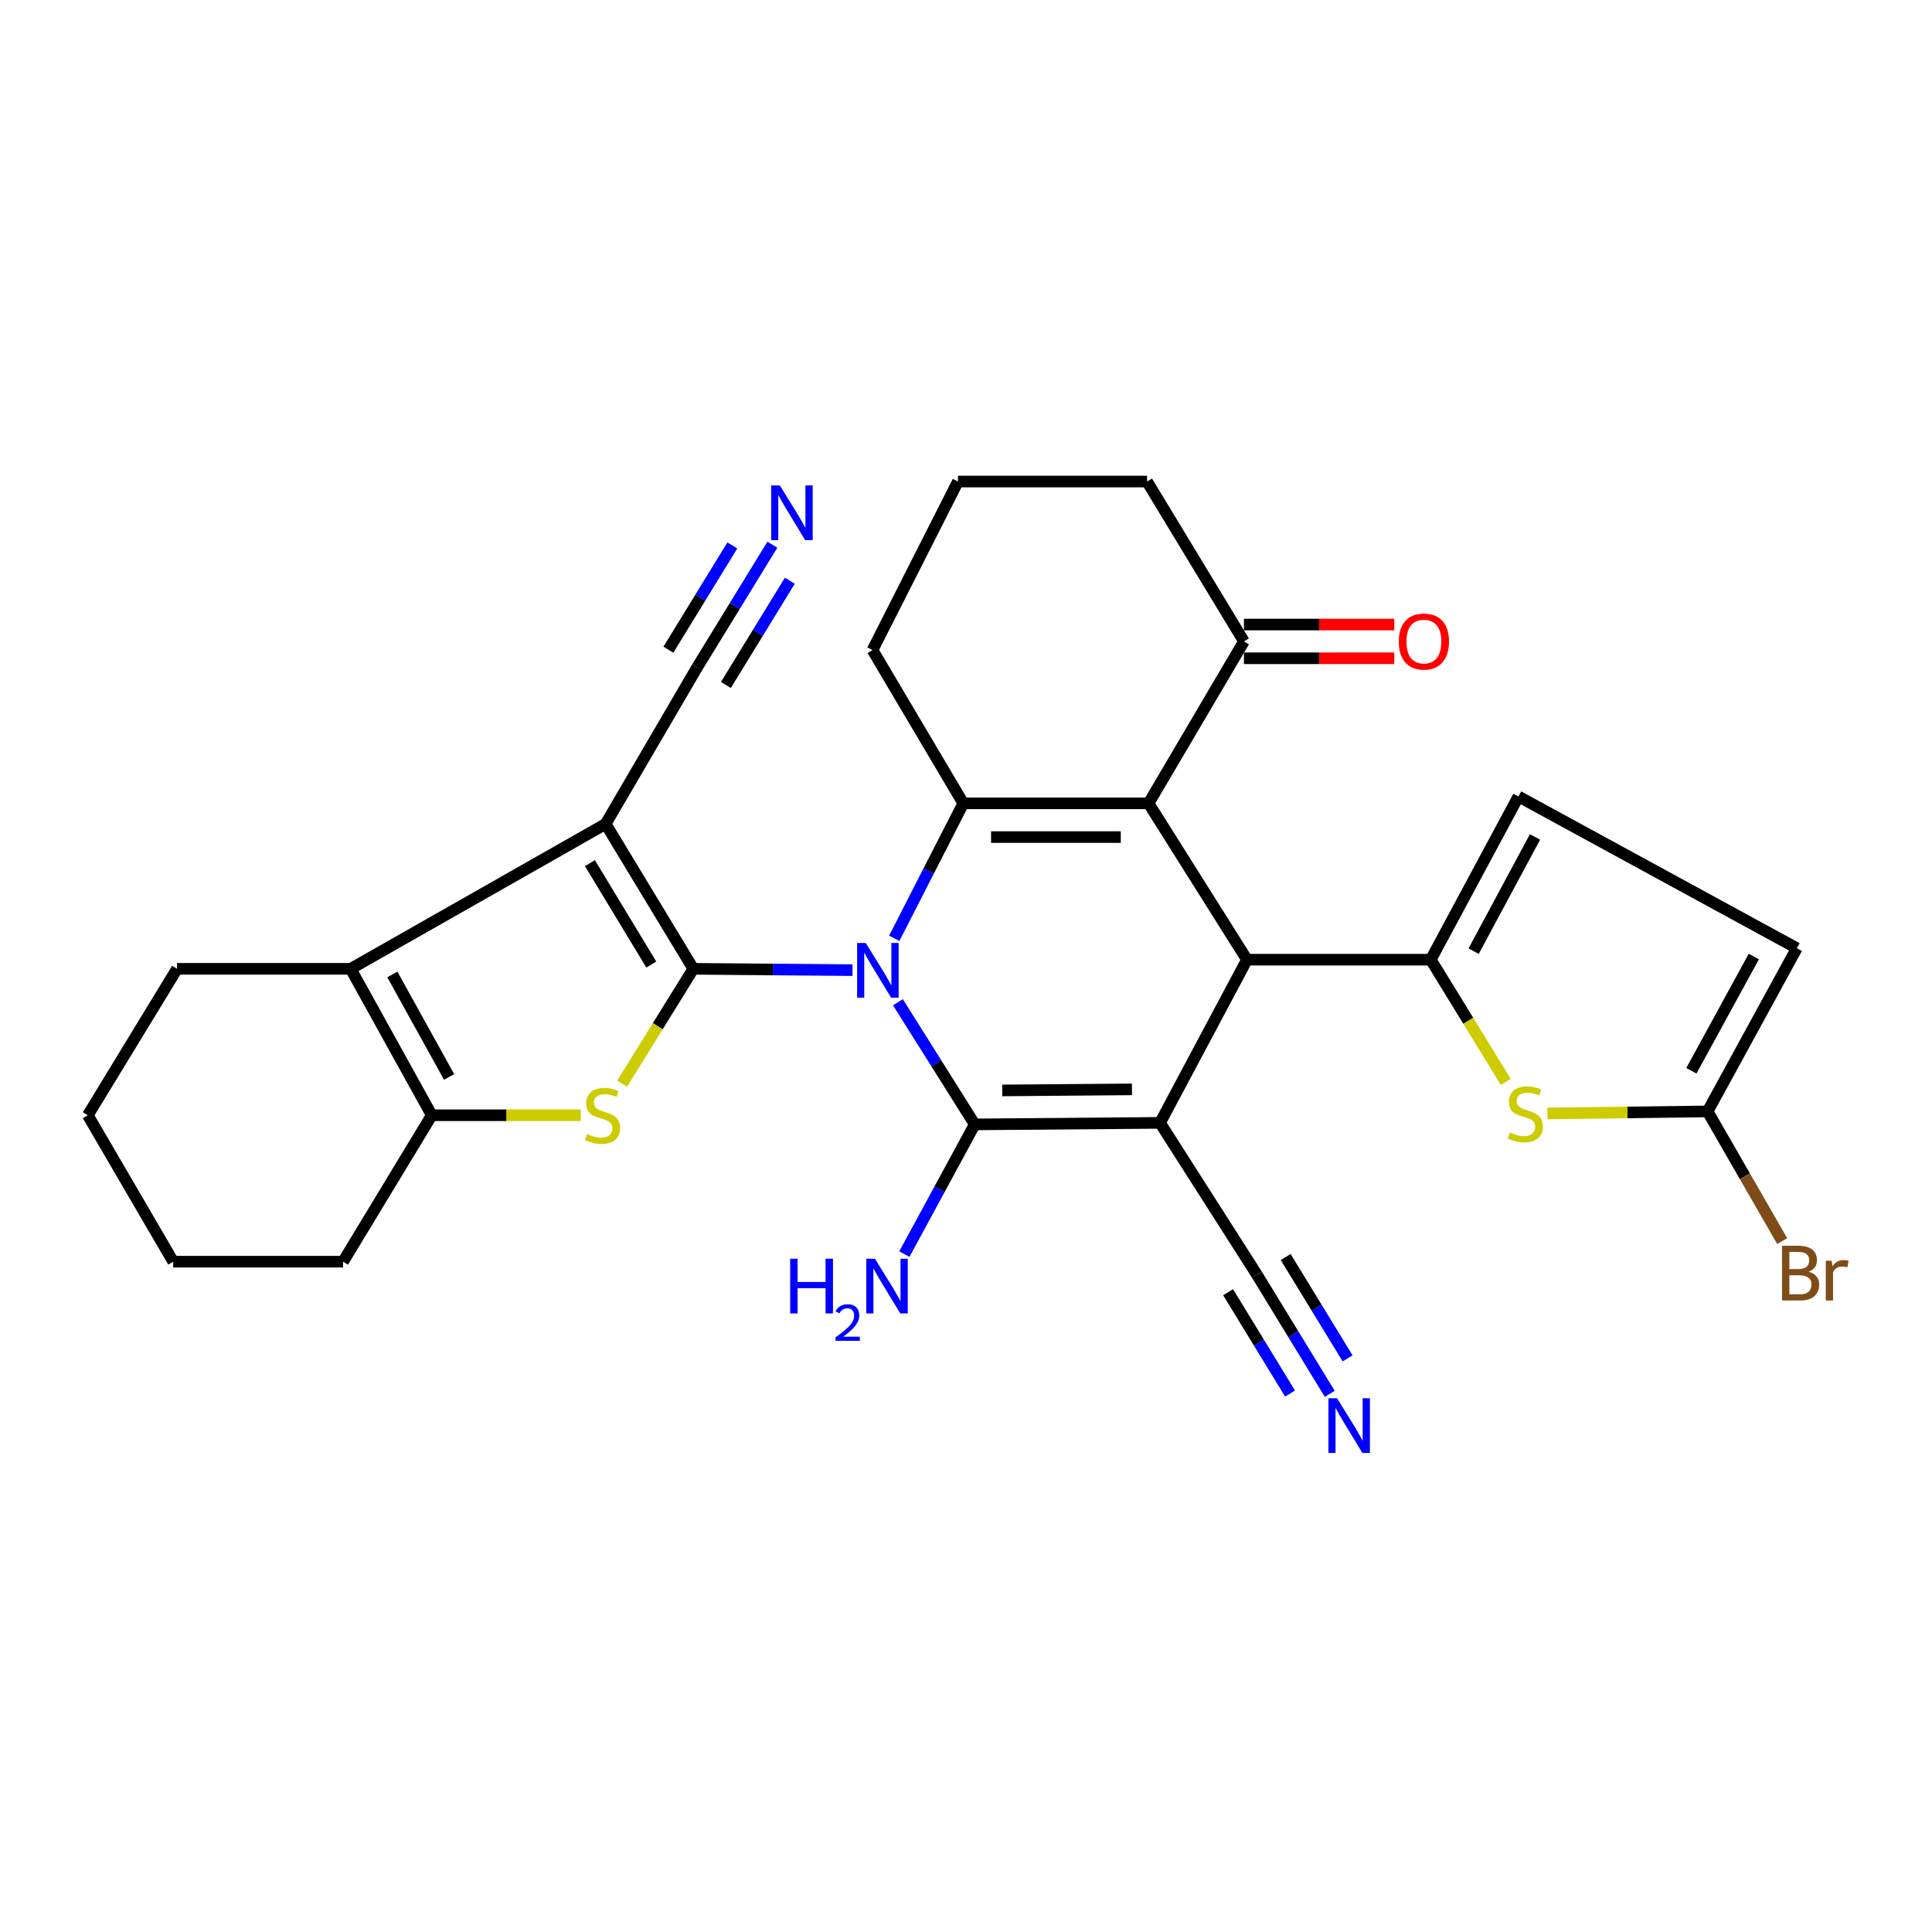 <?xml version='1.0' encoding='iso-8859-1'?>
<svg version='1.1' baseProfile='full'
              xmlns='http://www.w3.org/2000/svg'
                      xmlns:rdkit='http://www.rdkit.org/xml'
                      xmlns:xlink='http://www.w3.org/1999/xlink'
                  xml:space='preserve'
width='1000px' height='1000px' viewBox='0 0 1000 1000'>
<!-- END OF HEADER -->
<rect style='opacity:1.0;fill:#FFFFFF;stroke:none' width='1000' height='1000' x='0' y='0'> </rect>
<path class='bond-0' d='M 441.258,502.141 L 400.058,501.802' style='fill:none;fill-rule:evenodd;stroke:#0000FF;stroke-width:6px;stroke-linecap:butt;stroke-linejoin:miter;stroke-opacity:1' />
<path class='bond-0' d='M 400.058,501.802 L 358.859,501.463' style='fill:none;fill-rule:evenodd;stroke:#000000;stroke-width:6px;stroke-linecap:butt;stroke-linejoin:miter;stroke-opacity:1' />
<path class='bond-2' d='M 464.769,518.764 L 484.643,550.374' style='fill:none;fill-rule:evenodd;stroke:#0000FF;stroke-width:6px;stroke-linecap:butt;stroke-linejoin:miter;stroke-opacity:1' />
<path class='bond-2' d='M 484.643,550.374 L 504.517,581.985' style='fill:none;fill-rule:evenodd;stroke:#000000;stroke-width:6px;stroke-linecap:butt;stroke-linejoin:miter;stroke-opacity:1' />
<path class='bond-5' d='M 462.869,485.662 L 480.729,450.736' style='fill:none;fill-rule:evenodd;stroke:#0000FF;stroke-width:6px;stroke-linecap:butt;stroke-linejoin:miter;stroke-opacity:1' />
<path class='bond-5' d='M 480.729,450.736 L 498.59,415.811' style='fill:none;fill-rule:evenodd;stroke:#000000;stroke-width:6px;stroke-linecap:butt;stroke-linejoin:miter;stroke-opacity:1' />
<path class='bond-3' d='M 358.859,501.463 L 313.471,426.471' style='fill:none;fill-rule:evenodd;stroke:#000000;stroke-width:6px;stroke-linecap:butt;stroke-linejoin:miter;stroke-opacity:1' />
<path class='bond-3' d='M 337.113,499.255 L 305.342,446.761' style='fill:none;fill-rule:evenodd;stroke:#000000;stroke-width:6px;stroke-linecap:butt;stroke-linejoin:miter;stroke-opacity:1' />
<path class='bond-7' d='M 358.859,501.463 L 340.44,531.183' style='fill:none;fill-rule:evenodd;stroke:#000000;stroke-width:6px;stroke-linecap:butt;stroke-linejoin:miter;stroke-opacity:1' />
<path class='bond-7' d='M 340.44,531.183 L 322.022,560.902' style='fill:none;fill-rule:evenodd;stroke:#CCCC00;stroke-width:6px;stroke-linecap:butt;stroke-linejoin:miter;stroke-opacity:1' />
<path class='bond-1' d='M 600.433,581.199 L 504.517,581.985' style='fill:none;fill-rule:evenodd;stroke:#000000;stroke-width:6px;stroke-linecap:butt;stroke-linejoin:miter;stroke-opacity:1' />
<path class='bond-1' d='M 585.902,563.857 L 518.761,564.407' style='fill:none;fill-rule:evenodd;stroke:#000000;stroke-width:6px;stroke-linecap:butt;stroke-linejoin:miter;stroke-opacity:1' />
<path class='bond-12' d='M 600.433,581.199 L 650.563,659.742' style='fill:none;fill-rule:evenodd;stroke:#000000;stroke-width:6px;stroke-linecap:butt;stroke-linejoin:miter;stroke-opacity:1' />
<path class='bond-30' d='M 600.433,581.199 L 645.432,496.73' style='fill:none;fill-rule:evenodd;stroke:#000000;stroke-width:6px;stroke-linecap:butt;stroke-linejoin:miter;stroke-opacity:1' />
<path class='bond-20' d='M 504.517,581.985 L 486.305,615.557' style='fill:none;fill-rule:evenodd;stroke:#000000;stroke-width:6px;stroke-linecap:butt;stroke-linejoin:miter;stroke-opacity:1' />
<path class='bond-20' d='M 486.305,615.557 L 468.093,649.128' style='fill:none;fill-rule:evenodd;stroke:#0000FF;stroke-width:6px;stroke-linecap:butt;stroke-linejoin:miter;stroke-opacity:1' />
<path class='bond-9' d='M 313.471,426.471 L 181.51,501.463' style='fill:none;fill-rule:evenodd;stroke:#000000;stroke-width:6px;stroke-linecap:butt;stroke-linejoin:miter;stroke-opacity:1' />
<path class='bond-14' d='M 313.471,426.471 L 360.837,345.416' style='fill:none;fill-rule:evenodd;stroke:#000000;stroke-width:6px;stroke-linecap:butt;stroke-linejoin:miter;stroke-opacity:1' />
<path class='bond-4' d='M 594.496,415.811 L 498.59,415.811' style='fill:none;fill-rule:evenodd;stroke:#000000;stroke-width:6px;stroke-linecap:butt;stroke-linejoin:miter;stroke-opacity:1' />
<path class='bond-4' d='M 580.11,433.271 L 512.976,433.271' style='fill:none;fill-rule:evenodd;stroke:#000000;stroke-width:6px;stroke-linecap:butt;stroke-linejoin:miter;stroke-opacity:1' />
<path class='bond-6' d='M 594.496,415.811 L 645.432,496.73' style='fill:none;fill-rule:evenodd;stroke:#000000;stroke-width:6px;stroke-linecap:butt;stroke-linejoin:miter;stroke-opacity:1' />
<path class='bond-16' d='M 594.496,415.811 L 643.86,331.991' style='fill:none;fill-rule:evenodd;stroke:#000000;stroke-width:6px;stroke-linecap:butt;stroke-linejoin:miter;stroke-opacity:1' />
<path class='bond-22' d='M 498.59,415.811 L 451.612,336.473' style='fill:none;fill-rule:evenodd;stroke:#000000;stroke-width:6px;stroke-linecap:butt;stroke-linejoin:miter;stroke-opacity:1' />
<path class='bond-8' d='M 645.432,496.73 L 740.562,496.73' style='fill:none;fill-rule:evenodd;stroke:#000000;stroke-width:6px;stroke-linecap:butt;stroke-linejoin:miter;stroke-opacity:1' />
<path class='bond-10' d='M 300.6,577.251 L 262.036,577.251' style='fill:none;fill-rule:evenodd;stroke:#CCCC00;stroke-width:6px;stroke-linecap:butt;stroke-linejoin:miter;stroke-opacity:1' />
<path class='bond-10' d='M 262.036,577.251 L 223.473,577.251' style='fill:none;fill-rule:evenodd;stroke:#000000;stroke-width:6px;stroke-linecap:butt;stroke-linejoin:miter;stroke-opacity:1' />
<path class='bond-11' d='M 740.562,496.73 L 759.979,528.363' style='fill:none;fill-rule:evenodd;stroke:#000000;stroke-width:6px;stroke-linecap:butt;stroke-linejoin:miter;stroke-opacity:1' />
<path class='bond-11' d='M 759.979,528.363 L 779.397,559.997' style='fill:none;fill-rule:evenodd;stroke:#CCCC00;stroke-width:6px;stroke-linecap:butt;stroke-linejoin:miter;stroke-opacity:1' />
<path class='bond-15' d='M 740.562,496.73 L 785.949,412.251' style='fill:none;fill-rule:evenodd;stroke:#000000;stroke-width:6px;stroke-linecap:butt;stroke-linejoin:miter;stroke-opacity:1' />
<path class='bond-15' d='M 762.751,492.322 L 794.522,433.186' style='fill:none;fill-rule:evenodd;stroke:#000000;stroke-width:6px;stroke-linecap:butt;stroke-linejoin:miter;stroke-opacity:1' />
<path class='bond-24' d='M 181.51,501.463 L 91.637,501.463' style='fill:none;fill-rule:evenodd;stroke:#000000;stroke-width:6px;stroke-linecap:butt;stroke-linejoin:miter;stroke-opacity:1' />
<path class='bond-31' d='M 181.51,501.463 L 223.473,577.251' style='fill:none;fill-rule:evenodd;stroke:#000000;stroke-width:6px;stroke-linecap:butt;stroke-linejoin:miter;stroke-opacity:1' />
<path class='bond-31' d='M 203.079,504.374 L 232.453,557.425' style='fill:none;fill-rule:evenodd;stroke:#000000;stroke-width:6px;stroke-linecap:butt;stroke-linejoin:miter;stroke-opacity:1' />
<path class='bond-25' d='M 223.473,577.251 L 177.562,653.039' style='fill:none;fill-rule:evenodd;stroke:#000000;stroke-width:6px;stroke-linecap:butt;stroke-linejoin:miter;stroke-opacity:1' />
<path class='bond-13' d='M 800.938,576.312 L 842.391,575.792' style='fill:none;fill-rule:evenodd;stroke:#CCCC00;stroke-width:6px;stroke-linecap:butt;stroke-linejoin:miter;stroke-opacity:1' />
<path class='bond-13' d='M 842.391,575.792 L 883.844,575.272' style='fill:none;fill-rule:evenodd;stroke:#000000;stroke-width:6px;stroke-linecap:butt;stroke-linejoin:miter;stroke-opacity:1' />
<path class='bond-17' d='M 650.563,659.742 L 669.419,690.594' style='fill:none;fill-rule:evenodd;stroke:#000000;stroke-width:6px;stroke-linecap:butt;stroke-linejoin:miter;stroke-opacity:1' />
<path class='bond-17' d='M 669.419,690.594 L 688.274,721.446' style='fill:none;fill-rule:evenodd;stroke:#0000FF;stroke-width:6px;stroke-linecap:butt;stroke-linejoin:miter;stroke-opacity:1' />
<path class='bond-17' d='M 635.665,668.847 L 651.692,695.071' style='fill:none;fill-rule:evenodd;stroke:#000000;stroke-width:6px;stroke-linecap:butt;stroke-linejoin:miter;stroke-opacity:1' />
<path class='bond-17' d='M 651.692,695.071 L 667.719,721.296' style='fill:none;fill-rule:evenodd;stroke:#0000FF;stroke-width:6px;stroke-linecap:butt;stroke-linejoin:miter;stroke-opacity:1' />
<path class='bond-17' d='M 665.462,650.637 L 681.489,676.861' style='fill:none;fill-rule:evenodd;stroke:#000000;stroke-width:6px;stroke-linecap:butt;stroke-linejoin:miter;stroke-opacity:1' />
<path class='bond-17' d='M 681.489,676.861 L 697.516,703.086' style='fill:none;fill-rule:evenodd;stroke:#0000FF;stroke-width:6px;stroke-linecap:butt;stroke-linejoin:miter;stroke-opacity:1' />
<path class='bond-23' d='M 883.844,575.272 L 903.152,608.832' style='fill:none;fill-rule:evenodd;stroke:#000000;stroke-width:6px;stroke-linecap:butt;stroke-linejoin:miter;stroke-opacity:1' />
<path class='bond-23' d='M 903.152,608.832 L 922.46,642.392' style='fill:none;fill-rule:evenodd;stroke:#7F4C19;stroke-width:6px;stroke-linecap:butt;stroke-linejoin:miter;stroke-opacity:1' />
<path class='bond-34' d='M 883.844,575.272 L 930.026,490.793' style='fill:none;fill-rule:evenodd;stroke:#000000;stroke-width:6px;stroke-linecap:butt;stroke-linejoin:miter;stroke-opacity:1' />
<path class='bond-34' d='M 875.45,554.225 L 907.778,495.09' style='fill:none;fill-rule:evenodd;stroke:#000000;stroke-width:6px;stroke-linecap:butt;stroke-linejoin:miter;stroke-opacity:1' />
<path class='bond-18' d='M 360.837,345.416 L 380.308,313.67' style='fill:none;fill-rule:evenodd;stroke:#000000;stroke-width:6px;stroke-linecap:butt;stroke-linejoin:miter;stroke-opacity:1' />
<path class='bond-18' d='M 380.308,313.67 L 399.778,281.925' style='fill:none;fill-rule:evenodd;stroke:#0000FF;stroke-width:6px;stroke-linecap:butt;stroke-linejoin:miter;stroke-opacity:1' />
<path class='bond-18' d='M 375.721,354.545 L 392.271,327.561' style='fill:none;fill-rule:evenodd;stroke:#000000;stroke-width:6px;stroke-linecap:butt;stroke-linejoin:miter;stroke-opacity:1' />
<path class='bond-18' d='M 392.271,327.561 L 408.821,300.577' style='fill:none;fill-rule:evenodd;stroke:#0000FF;stroke-width:6px;stroke-linecap:butt;stroke-linejoin:miter;stroke-opacity:1' />
<path class='bond-18' d='M 345.953,336.288 L 362.503,309.304' style='fill:none;fill-rule:evenodd;stroke:#000000;stroke-width:6px;stroke-linecap:butt;stroke-linejoin:miter;stroke-opacity:1' />
<path class='bond-18' d='M 362.503,309.304 L 379.053,282.32' style='fill:none;fill-rule:evenodd;stroke:#0000FF;stroke-width:6px;stroke-linecap:butt;stroke-linejoin:miter;stroke-opacity:1' />
<path class='bond-19' d='M 785.949,412.251 L 930.026,490.793' style='fill:none;fill-rule:evenodd;stroke:#000000;stroke-width:6px;stroke-linecap:butt;stroke-linejoin:miter;stroke-opacity:1' />
<path class='bond-21' d='M 643.86,340.721 L 682.767,340.721' style='fill:none;fill-rule:evenodd;stroke:#000000;stroke-width:6px;stroke-linecap:butt;stroke-linejoin:miter;stroke-opacity:1' />
<path class='bond-21' d='M 682.767,340.721 L 721.673,340.721' style='fill:none;fill-rule:evenodd;stroke:#FF0000;stroke-width:6px;stroke-linecap:butt;stroke-linejoin:miter;stroke-opacity:1' />
<path class='bond-21' d='M 643.86,323.261 L 682.767,323.261' style='fill:none;fill-rule:evenodd;stroke:#000000;stroke-width:6px;stroke-linecap:butt;stroke-linejoin:miter;stroke-opacity:1' />
<path class='bond-21' d='M 682.767,323.261 L 721.673,323.261' style='fill:none;fill-rule:evenodd;stroke:#FF0000;stroke-width:6px;stroke-linecap:butt;stroke-linejoin:miter;stroke-opacity:1' />
<path class='bond-32' d='M 643.86,331.991 L 593.72,249.239' style='fill:none;fill-rule:evenodd;stroke:#000000;stroke-width:6px;stroke-linecap:butt;stroke-linejoin:miter;stroke-opacity:1' />
<path class='bond-27' d='M 451.612,336.473 L 495.835,249.239' style='fill:none;fill-rule:evenodd;stroke:#000000;stroke-width:6px;stroke-linecap:butt;stroke-linejoin:miter;stroke-opacity:1' />
<path class='bond-28' d='M 91.637,501.463 L 45.455,577.251' style='fill:none;fill-rule:evenodd;stroke:#000000;stroke-width:6px;stroke-linecap:butt;stroke-linejoin:miter;stroke-opacity:1' />
<path class='bond-29' d='M 177.562,653.039 L 89.658,653.039' style='fill:none;fill-rule:evenodd;stroke:#000000;stroke-width:6px;stroke-linecap:butt;stroke-linejoin:miter;stroke-opacity:1' />
<path class='bond-26' d='M 593.72,249.239 L 495.835,249.239' style='fill:none;fill-rule:evenodd;stroke:#000000;stroke-width:6px;stroke-linecap:butt;stroke-linejoin:miter;stroke-opacity:1' />
<path class='bond-33' d='M 45.455,577.251 L 89.658,653.039' style='fill:none;fill-rule:evenodd;stroke:#000000;stroke-width:6px;stroke-linecap:butt;stroke-linejoin:miter;stroke-opacity:1' />
<path  class='atom-0' d='M 448.126 488.089
L 457.406 503.089
Q 458.326 504.569, 459.806 507.249
Q 461.286 509.929, 461.366 510.089
L 461.366 488.089
L 465.126 488.089
L 465.126 516.409
L 461.246 516.409
L 451.286 500.009
Q 450.126 498.089, 448.886 495.889
Q 447.686 493.689, 447.326 493.009
L 447.326 516.409
L 443.646 516.409
L 443.646 488.089
L 448.126 488.089
' fill='#0000FF'/>
<path  class='atom-8' d='M 303.89 586.971
Q 304.21 587.091, 305.53 587.651
Q 306.85 588.211, 308.29 588.571
Q 309.77 588.891, 311.21 588.891
Q 313.89 588.891, 315.45 587.611
Q 317.01 586.291, 317.01 584.011
Q 317.01 582.451, 316.21 581.491
Q 315.45 580.531, 314.25 580.011
Q 313.05 579.491, 311.05 578.891
Q 308.53 578.131, 307.01 577.411
Q 305.53 576.691, 304.45 575.171
Q 303.41 573.651, 303.41 571.091
Q 303.41 567.531, 305.81 565.331
Q 308.25 563.131, 313.05 563.131
Q 316.33 563.131, 320.05 564.691
L 319.13 567.771
Q 315.73 566.371, 313.17 566.371
Q 310.41 566.371, 308.89 567.531
Q 307.37 568.651, 307.41 570.611
Q 307.41 572.131, 308.17 573.051
Q 308.97 573.971, 310.09 574.491
Q 311.25 575.011, 313.17 575.611
Q 315.73 576.411, 317.25 577.211
Q 318.77 578.011, 319.85 579.651
Q 320.97 581.251, 320.97 584.011
Q 320.97 587.931, 318.33 590.051
Q 315.73 592.131, 311.37 592.131
Q 308.85 592.131, 306.93 591.571
Q 305.05 591.051, 302.81 590.131
L 303.89 586.971
' fill='#CCCC00'/>
<path  class='atom-12' d='M 781.499 586.176
Q 781.819 586.296, 783.139 586.856
Q 784.459 587.416, 785.899 587.776
Q 787.379 588.096, 788.819 588.096
Q 791.499 588.096, 793.059 586.816
Q 794.619 585.496, 794.619 583.216
Q 794.619 581.656, 793.819 580.696
Q 793.059 579.736, 791.859 579.216
Q 790.659 578.696, 788.659 578.096
Q 786.139 577.336, 784.619 576.616
Q 783.139 575.896, 782.059 574.376
Q 781.019 572.856, 781.019 570.296
Q 781.019 566.736, 783.419 564.536
Q 785.859 562.336, 790.659 562.336
Q 793.939 562.336, 797.659 563.896
L 796.739 566.976
Q 793.339 565.576, 790.779 565.576
Q 788.019 565.576, 786.499 566.736
Q 784.979 567.856, 785.019 569.816
Q 785.019 571.336, 785.779 572.256
Q 786.579 573.176, 787.699 573.696
Q 788.859 574.216, 790.779 574.816
Q 793.339 575.616, 794.859 576.416
Q 796.379 577.216, 797.459 578.856
Q 798.579 580.456, 798.579 583.216
Q 798.579 587.136, 795.939 589.256
Q 793.339 591.336, 788.979 591.336
Q 786.459 591.336, 784.539 590.776
Q 782.659 590.256, 780.419 589.336
L 781.499 586.176
' fill='#CCCC00'/>
<path  class='atom-18' d='M 692.067 723.736
L 701.347 738.736
Q 702.267 740.216, 703.747 742.896
Q 705.227 745.576, 705.307 745.736
L 705.307 723.736
L 709.067 723.736
L 709.067 752.056
L 705.187 752.056
L 695.227 735.656
Q 694.067 733.736, 692.827 731.536
Q 691.627 729.336, 691.267 728.656
L 691.267 752.056
L 687.587 752.056
L 687.587 723.736
L 692.067 723.736
' fill='#0000FF'/>
<path  class='atom-19' d='M 403.641 251.259
L 412.921 266.259
Q 413.841 267.739, 415.321 270.419
Q 416.801 273.099, 416.881 273.259
L 416.881 251.259
L 420.641 251.259
L 420.641 279.579
L 416.761 279.579
L 406.801 263.179
Q 405.641 261.259, 404.401 259.059
Q 403.201 256.859, 402.841 256.179
L 402.841 279.579
L 399.161 279.579
L 399.161 251.259
L 403.641 251.259
' fill='#0000FF'/>
<path  class='atom-21' d='M 408.987 651.509
L 412.827 651.509
L 412.827 663.549
L 427.307 663.549
L 427.307 651.509
L 431.147 651.509
L 431.147 679.829
L 427.307 679.829
L 427.307 666.749
L 412.827 666.749
L 412.827 679.829
L 408.987 679.829
L 408.987 651.509
' fill='#0000FF'/>
<path  class='atom-21' d='M 432.52 678.835
Q 433.206 677.066, 434.843 676.089
Q 436.48 675.086, 438.75 675.086
Q 441.575 675.086, 443.159 676.617
Q 444.743 678.149, 444.743 680.868
Q 444.743 683.64, 442.684 686.227
Q 440.651 688.814, 436.427 691.877
L 445.06 691.877
L 445.06 693.989
L 432.467 693.989
L 432.467 692.22
Q 435.952 689.738, 438.011 687.89
Q 440.097 686.042, 441.1 684.379
Q 442.103 682.716, 442.103 681
Q 442.103 679.205, 441.206 678.201
Q 440.308 677.198, 438.75 677.198
Q 437.246 677.198, 436.242 677.805
Q 435.239 678.413, 434.526 679.759
L 432.52 678.835
' fill='#0000FF'/>
<path  class='atom-21' d='M 452.86 651.509
L 462.14 666.509
Q 463.06 667.989, 464.54 670.669
Q 466.02 673.349, 466.1 673.509
L 466.1 651.509
L 469.86 651.509
L 469.86 679.829
L 465.98 679.829
L 456.02 663.429
Q 454.86 661.509, 453.62 659.309
Q 452.42 657.109, 452.06 656.429
L 452.06 679.829
L 448.38 679.829
L 448.38 651.509
L 452.86 651.509
' fill='#0000FF'/>
<path  class='atom-22' d='M 724.002 332.071
Q 724.002 325.271, 727.362 321.471
Q 730.722 317.671, 737.002 317.671
Q 743.282 317.671, 746.642 321.471
Q 750.002 325.271, 750.002 332.071
Q 750.002 338.951, 746.602 342.871
Q 743.202 346.751, 737.002 346.751
Q 730.762 346.751, 727.362 342.871
Q 724.002 338.991, 724.002 332.071
M 737.002 343.551
Q 741.322 343.551, 743.642 340.671
Q 746.002 337.751, 746.002 332.071
Q 746.002 326.511, 743.642 323.711
Q 741.322 320.871, 737.002 320.871
Q 732.682 320.871, 730.322 323.671
Q 728.002 326.471, 728.002 332.071
Q 728.002 337.791, 730.322 340.671
Q 732.682 343.551, 737.002 343.551
' fill='#FF0000'/>
<path  class='atom-24' d='M 936.135 658.246
Q 938.855 659.006, 940.215 660.686
Q 941.615 662.326, 941.615 664.766
Q 941.615 668.686, 939.095 670.926
Q 936.615 673.126, 931.895 673.126
L 922.375 673.126
L 922.375 644.806
L 930.735 644.806
Q 935.575 644.806, 938.015 646.766
Q 940.455 648.726, 940.455 652.326
Q 940.455 656.606, 936.135 658.246
M 926.175 648.006
L 926.175 656.886
L 930.735 656.886
Q 933.535 656.886, 934.975 655.766
Q 936.455 654.606, 936.455 652.326
Q 936.455 648.006, 930.735 648.006
L 926.175 648.006
M 931.895 669.926
Q 934.655 669.926, 936.135 668.606
Q 937.615 667.286, 937.615 664.766
Q 937.615 662.446, 935.975 661.286
Q 934.375 660.086, 931.295 660.086
L 926.175 660.086
L 926.175 669.926
L 931.895 669.926
' fill='#7F4C19'/>
<path  class='atom-24' d='M 948.055 652.566
L 948.495 655.406
Q 950.655 652.206, 954.175 652.206
Q 955.295 652.206, 956.815 652.606
L 956.215 655.966
Q 954.495 655.566, 953.535 655.566
Q 951.855 655.566, 950.735 656.246
Q 949.655 656.886, 948.775 658.446
L 948.775 673.126
L 945.015 673.126
L 945.015 652.566
L 948.055 652.566
' fill='#7F4C19'/>
</svg>

